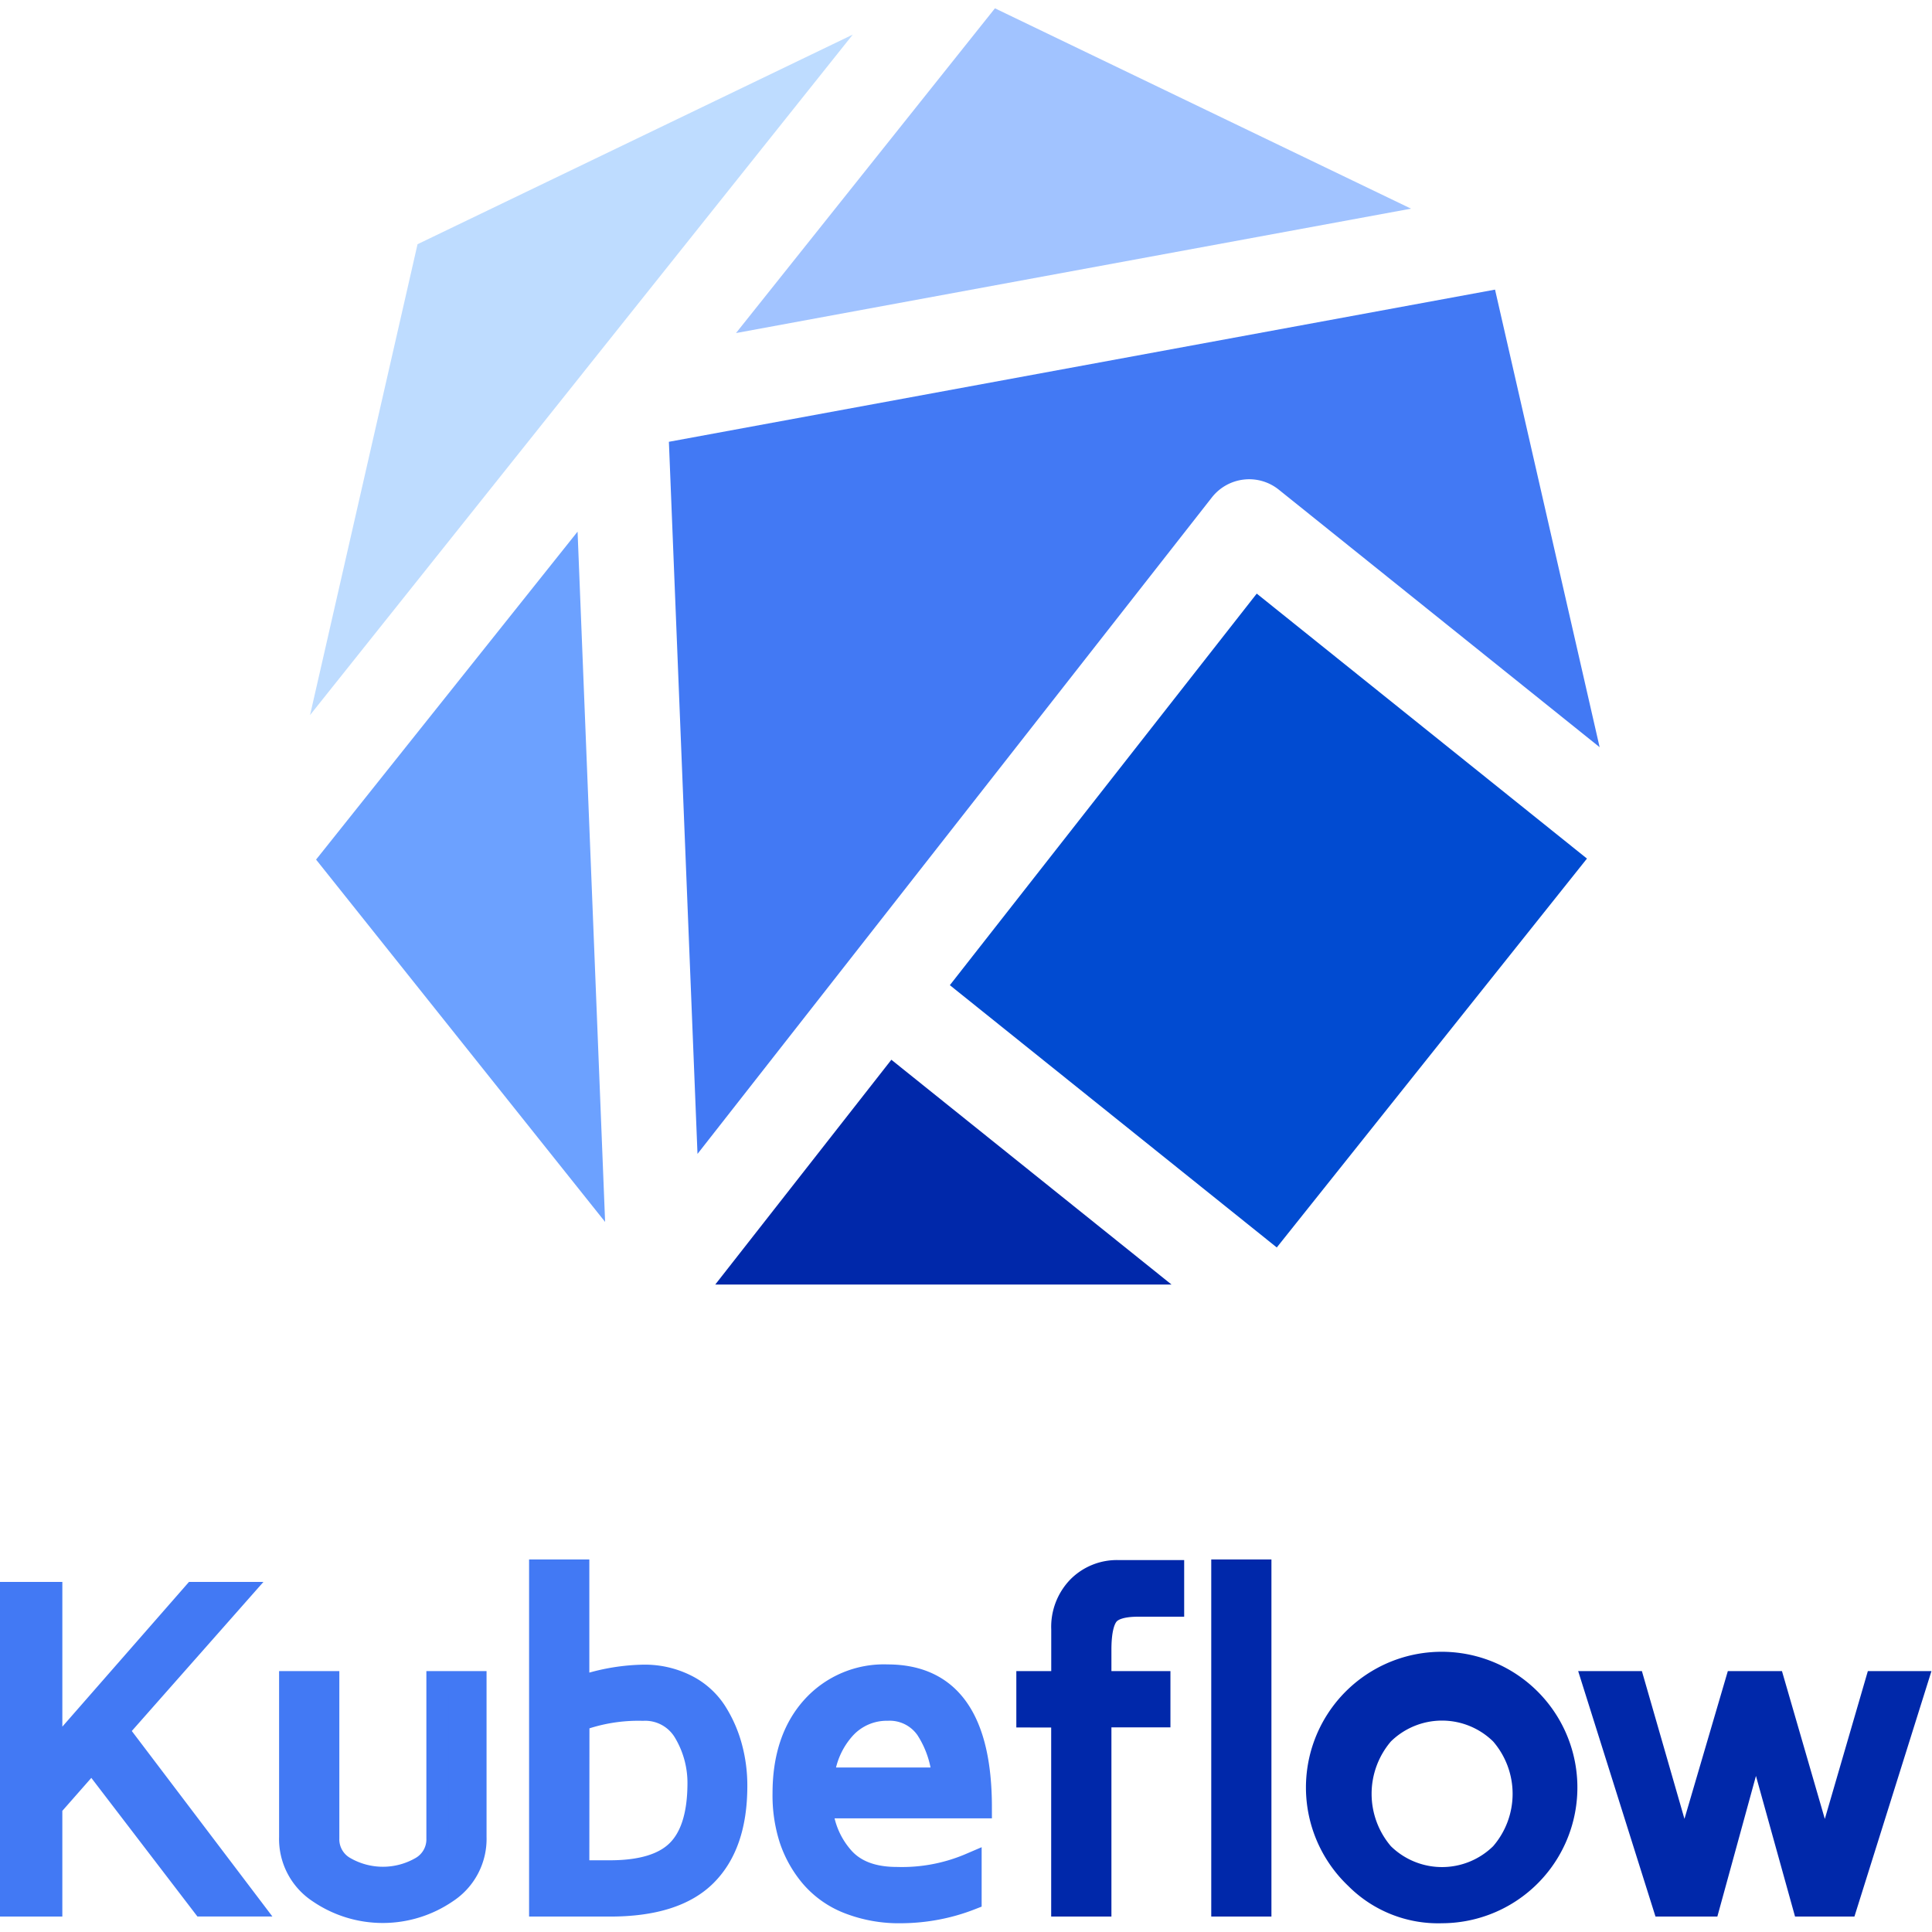 <svg xmlns="http://www.w3.org/2000/svg" width="1em" height="1em" viewBox="0 0 128 128"><path fill="#4279f4" d="m44.316 29.27l1.895 47.18l34.078-43.493a3.14 3.14 0 0 1 2.11-1.184a3.13 3.13 0 0 1 2.328.672l21.253 17.059l-6.93-30.316Zm0 0"/><path fill="#0028aa" d="M47.387 85.105h30.23L59.055 70.211Zm0 0"/><path fill="#014bd1" d="M83.262 39.328L62.93 65.27l21.66 17.378l20.55-25.765Zm0 0"/><path fill="#bedcff" d="m38.613 24.719l.004-.008l17.88-22.418L27.663 16.18l-7.121 31.195Zm0 0"/><path fill="#6ca1ff" d="M20.941 56.95L40.09 80.956l-1.824-45.734Zm0 0"/><path fill="#a1c3ff" d="M93.484 13.824L65.918.551L48.762 22.066Zm0 0"/><path fill="#4279f4" stroke="#4279f4" stroke-miterlimit="10" stroke-width="1.479" d="M.738 126.238v-20.691h2.653v10.816l9.464-10.816h2.958l-8.036 9.101l8.782 11.586h-3.114l-7.355-9.609l-2.7 3.07v6.543Zm18.492-4.523v-10.262h2.512v10.344a2.16 2.16 0 0 0 1.086 1.937a5.07 5.07 0 0 0 5.082 0a2.16 2.16 0 0 0 1.078-1.937v-10.344h2.508v10.254a4.2 4.2 0 0 1-1.894 3.637a7.49 7.49 0 0 1-8.489 0a4.2 4.2 0 0 1-1.883-3.63Zm16.563 4.523v-22.18h2.512v7.77c1.383-.5 2.836-.77 4.304-.8a6.1 6.1 0 0 1 2.868.652a4.95 4.95 0 0 1 1.93 1.726c.46.723.808 1.512 1.03 2.34c.227.84.34 1.707.336 2.578q0 3.896-2.023 5.91q-2.022 2.016-6.387 2.004Zm2.512-2.25h2.101q3.128.001 4.492-1.363c.907-.906 1.372-2.371 1.387-4.394a6.57 6.57 0 0 0-.926-3.473a3.03 3.03 0 0 0-2.773-1.488a11.4 11.4 0 0 0-4.273.71Zm13.617-5.172q0-3.563 1.89-5.683a6.36 6.36 0 0 1 4.989-2.121q6.17 0 6.176 8.719H54.43a5.7 5.7 0 0 0 1.34 3.265q1.195 1.435 3.652 1.434a11.5 11.5 0 0 0 4.875-.926v2.309c-1.453.566-3 .855-4.559.867a9.2 9.2 0 0 1-3.558-.633a6.2 6.2 0 0 1-2.438-1.738a7.5 7.5 0 0 1-1.387-2.489a9.5 9.5 0 0 1-.433-3.004Zm2.598-.976h7.972a6.9 6.9 0 0 0-1.094-3.293a2.98 2.98 0 0 0-2.597-1.281a3.78 3.78 0 0 0-2.867 1.254a5.6 5.6 0 0 0-1.407 3.32Zm0 0"/><path fill="#0028aa" stroke="#0028aa" stroke-miterlimit="10" stroke-width="1.479" d="M68.074 113.711v-2.258h2.313v-3.508a3.77 3.77 0 0 1 1.066-2.797a3.6 3.6 0 0 1 2.63-1.05h3.632v2.273h-2.309c-1.023 0-1.699.207-2.02.617c-.323.41-.491 1.18-.491 2.313v2.152h3.91v2.25h-3.91v12.535h-2.512v-12.523Zm12.914 12.527v-22.18h2.508v22.18Zm8.848-1.824a8.252 8.252 0 0 1 8.727-13.656a8.253 8.253 0 0 1-3.028 15.922a7.66 7.66 0 0 1-5.699-2.266Zm1.773-9.543a6.09 6.09 0 0 0 0 7.95a5.58 5.58 0 0 0 7.856 0a6.05 6.05 0 0 0 0-7.95a5.58 5.58 0 0 0-7.856 0Zm13.957-3.418h2.657l3.37 11.7l3.434-11.7h2.477l3.394 11.707l3.407-11.707h2.652l-4.64 14.785h-2.829l-3.156-11.355l-3.117 11.355h-2.992Zm0 0"/></svg>